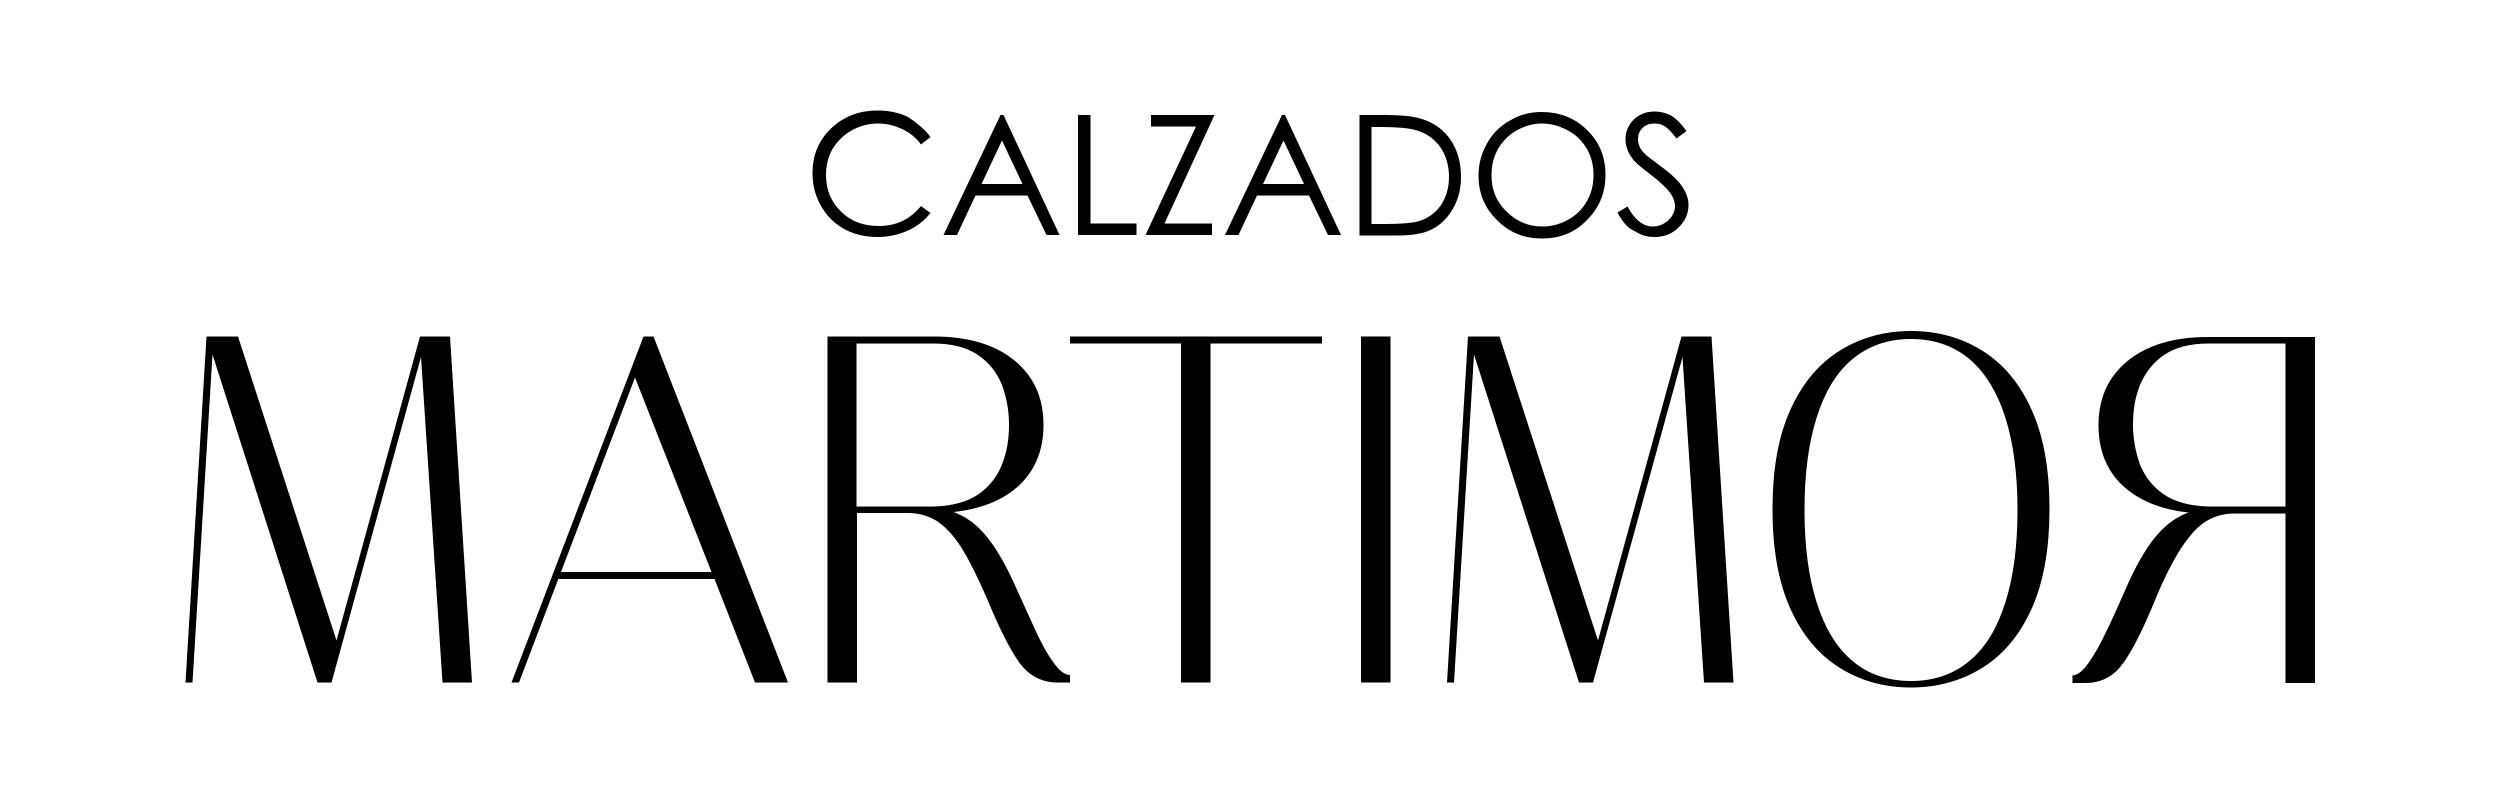 <svg xmlns="http://www.w3.org/2000/svg" xmlns:xlink="http://www.w3.org/1999/xlink" id="Capa_1" x="0px" y="0px" viewBox="0 0 500 162" style="enable-background:new 0 0 500 162;" xml:space="preserve"><g>	<g>		<path d="M186.1,27.4l-1.9,1.5c-1-1.4-2.3-2.4-3.8-3.1c-1.5-0.7-3.1-1.1-4.8-1.1c-1.9,0-3.7,0.5-5.3,1.4c-1.6,0.9-2.9,2.2-3.8,3.7   c-0.9,1.6-1.3,3.3-1.3,5.2c0,2.9,1,5.4,3,7.3c2,2,4.5,2.9,7.6,2.9c3.4,0,6.2-1.3,8.4-4l1.9,1.4c-1.2,1.5-2.7,2.7-4.5,3.5   c-1.8,0.8-3.8,1.3-6,1.3c-4.2,0-7.5-1.4-10-4.2c-2-2.4-3.1-5.2-3.1-8.6c0-3.5,1.2-6.5,3.7-8.9c2.5-2.4,5.6-3.6,9.3-3.6   c2.2,0,4.3,0.4,6.1,1.3C183.4,24.6,184.9,25.8,186.1,27.4z"></path>		<path d="M200.7,23l11.2,24h-2.6l-3.8-7.9h-10.4l-3.7,7.9h-2.7l11.4-24H200.7z M200.4,28.1l-4.1,8.7h8.2L200.4,28.1z"></path>		<path d="M215.7,23h2.4v21.7h9.2V47h-11.7V23z"></path>		<path d="M230.2,25.3V23h12.7l-10,21.7h9.5V47h-13.3l10.1-21.7H230.2z"></path>		<path d="M257,23l11.2,24h-2.6l-3.8-7.9h-10.4l-3.7,7.9h-2.7l11.4-24H257z M256.7,28.1l-4.1,8.7h8.2L256.7,28.1z"></path>		<path d="M271.9,47V23h5c3.6,0,6.2,0.3,7.8,0.9c2.3,0.8,4.2,2.2,5.5,4.2c1.3,2,2,4.4,2,7.2c0,2.4-0.5,4.5-1.6,6.4   c-1,1.8-2.4,3.2-4.1,4.1c-1.7,0.9-4,1.3-7,1.3H271.9z M274.2,44.8h2.8c3.3,0,5.6-0.2,6.9-0.6c1.8-0.6,3.2-1.6,4.3-3.2   c1-1.5,1.6-3.4,1.6-5.6c0-2.3-0.6-4.3-1.7-5.9c-1.1-1.6-2.7-2.8-4.7-3.4c-1.5-0.5-4-0.7-7.4-0.7h-1.7V44.8z"></path>		<path d="M308.3,22.4c3.6,0,6.7,1.2,9.1,3.6c2.5,2.4,3.7,5.4,3.7,9c0,3.5-1.2,6.5-3.7,9c-2.4,2.5-5.4,3.7-9,3.7   c-3.6,0-6.6-1.2-9-3.7c-2.5-2.4-3.7-5.4-3.7-8.9c0-2.3,0.6-4.5,1.7-6.4c1.1-2,2.6-3.5,4.6-4.6C304,22.9,306.1,22.4,308.3,22.4z    M308.4,24.7c-1.8,0-3.5,0.5-5.1,1.4c-1.6,0.9-2.8,2.2-3.7,3.7c-0.9,1.6-1.3,3.3-1.3,5.3c0,2.9,1,5.3,3,7.2c2,2,4.4,3,7.2,3   c1.9,0,3.6-0.5,5.2-1.4c1.6-0.9,2.8-2.1,3.7-3.7c0.9-1.6,1.3-3.3,1.3-5.2c0-1.9-0.4-3.6-1.3-5.2c-0.9-1.5-2.1-2.8-3.8-3.7   C311.9,25.2,310.2,24.7,308.4,24.7z"></path>		<path d="M323.5,42.5l2-1.2c1.4,2.6,3.1,4,5,4c0.8,0,1.6-0.2,2.3-0.6c0.7-0.4,1.2-0.9,1.6-1.5c0.4-0.6,0.6-1.3,0.6-2   c0-0.8-0.3-1.6-0.8-2.4c-0.8-1.1-2.1-2.4-4.1-3.9c-2-1.5-3.3-2.6-3.7-3.3c-0.8-1.1-1.3-2.4-1.3-3.7c0-1,0.2-2,0.8-2.9   c0.5-0.9,1.2-1.5,2.1-2c0.9-0.5,1.9-0.7,3-0.7c1.1,0,2.2,0.3,3.2,0.8c1,0.6,2,1.6,3.1,3.1l-2,1.5c-0.9-1.2-1.7-2-2.3-2.4   s-1.3-0.6-2.1-0.6c-1,0-1.8,0.3-2.4,0.9c-0.6,0.6-0.9,1.3-0.9,2.2c0,0.5,0.1,1,0.3,1.5c0.2,0.5,0.6,1,1.2,1.6   c0.3,0.3,1.4,1.1,3.1,2.4c2.1,1.5,3.5,2.9,4.3,4.1c0.8,1.2,1.2,2.4,1.2,3.6c0,1.7-0.7,3.3-2,4.5c-1.3,1.3-2.9,1.9-4.8,1.9   c-1.5,0-2.8-0.4-4-1.2C325.6,45.7,324.5,44.4,323.5,42.5z"></path>	</g>	<g>		<path d="M94.4,136.5h-5.9l-4.3-65.1l-17.9,65.1h-2.8l-21-65.6l-4,65.6h-1.4l4.2-69.2h6.3l19.7,60.8l16.7-60.8h6L94.4,136.5z"></path>		<path d="M157.6,136.5H151l-8.1-20.7h-31.1l-0.1-0.1l-7.9,20.8h-1.5l26.4-69.2h2L157.6,136.5z M142.3,114.4L127,75.5l-14.8,38.9   H142.3z"></path>		<path d="M214,136.5h-2.5c-3.1,0-5.6-1.3-7.5-3.8c-1.9-2.6-4.1-6.9-6.6-13c-1.9-4.3-3.6-7.8-5.2-10.3c-1.6-2.5-3.3-4.2-5-5.3   c-1.7-1-3.6-1.5-5.6-1.5h-10.2v33.9h-5.9V67.3h21.3c6.8,0,12.2,1.6,16.1,4.8c3.9,3.2,5.8,7.5,5.8,12.9c0,4.9-1.6,8.9-4.7,11.9   c-3.1,3-7.6,4.9-13.3,5.5c2.2,0.8,4.3,2.2,6.2,4.4c1.9,2.2,3.8,5.3,5.7,9.4c2.2,4.8,3.7,8.1,4.5,9.9c1.2,2.6,2.4,4.8,3.6,6.4   c1.2,1.7,2.3,2.5,3.3,2.5V136.5z M186.7,101.3c3.7-0.1,6.7-0.9,8.9-2.4c2.2-1.5,3.8-3.5,4.8-6c1-2.5,1.4-5.1,1.4-8   c0-2.8-0.5-5.4-1.4-7.9c-1-2.5-2.6-4.5-4.8-6c-2.2-1.5-5.2-2.3-8.9-2.3h-15.4v32.6H186.7z"></path>		<path d="M242.1,136.5h-5.9V68.7H214v-1.4h50.4v1.4h-22.3V136.5z"></path>		<path d="M278.1,136.5h-5.9V67.3h5.9V136.5z"></path>		<path d="M346.7,136.5h-5.9l-4.3-65.1l-17.9,65.1h-2.8l-21-65.6l-4,65.6h-1.4l4.2-69.2h6.3l19.7,60.8l16.7-60.8h6L346.7,136.5z"></path>		<path d="M382.2,137.5c-5.3,0-10-1.3-14.2-3.9c-4.2-2.6-7.5-6.5-9.9-11.8c-2.4-5.3-3.6-11.9-3.6-20c0-8,1.2-14.7,3.6-19.9   c2.4-5.3,5.7-9.2,9.9-11.8c4.2-2.6,8.9-3.9,14.2-3.9s10,1.3,14.2,3.9s7.5,6.5,9.9,11.8c2.4,5.3,3.6,11.9,3.6,19.9   c0,8-1.2,14.7-3.6,20c-2.4,5.3-5.7,9.2-9.9,11.8S387.4,137.5,382.2,137.5z M382.2,136.2c4.7,0,8.6-1.4,11.8-4.1   c3.2-2.7,5.5-6.6,7.1-11.7c1.6-5.1,2.4-11.2,2.4-18.4c0-7.1-0.8-13.3-2.4-18.4c-1.6-5.1-4-9-7.1-11.7c-3.2-2.7-7.1-4.1-11.8-4.1   s-8.6,1.4-11.8,4.1c-3.2,2.7-5.5,6.6-7.1,11.7c-1.6,5.1-2.4,11.2-2.4,18.4c0,7.2,0.8,13.3,2.4,18.4c1.6,5.1,3.9,9,7.1,11.7   C373.5,134.8,377.5,136.2,382.2,136.2z"></path>		<path d="M414.4,135.1c1,0,2.1-0.8,3.3-2.5c1.2-1.7,2.4-3.8,3.6-6.4c0.9-1.8,2.4-5.1,4.5-9.9c1.9-4.1,3.8-7.3,5.7-9.4   c1.9-2.2,4-3.6,6.2-4.4c-5.7-0.6-10.1-2.5-13.3-5.5c-3.1-3-4.7-7-4.7-11.9c0-5.4,1.9-9.7,5.8-12.9c3.9-3.2,9.3-4.8,16.1-4.8H463   v69.2h-5.9v-33.9h-10.2c-2.1,0-3.9,0.5-5.6,1.5c-1.7,1-3.3,2.8-5,5.3c-1.6,2.5-3.4,5.9-5.2,10.3c-2.5,6.1-4.7,10.5-6.6,13   c-1.9,2.6-4.4,3.8-7.5,3.8h-2.5V135.1z M457.1,101.3V68.7h-15.4c-3.7,0-6.7,0.8-8.9,2.3c-2.2,1.5-3.8,3.6-4.8,6   c-1,2.5-1.4,5.1-1.4,7.9c0,2.8,0.5,5.5,1.4,8c1,2.5,2.6,4.5,4.8,6c2.2,1.5,5.2,2.3,8.9,2.4H457.1z"></path>	</g></g></svg>